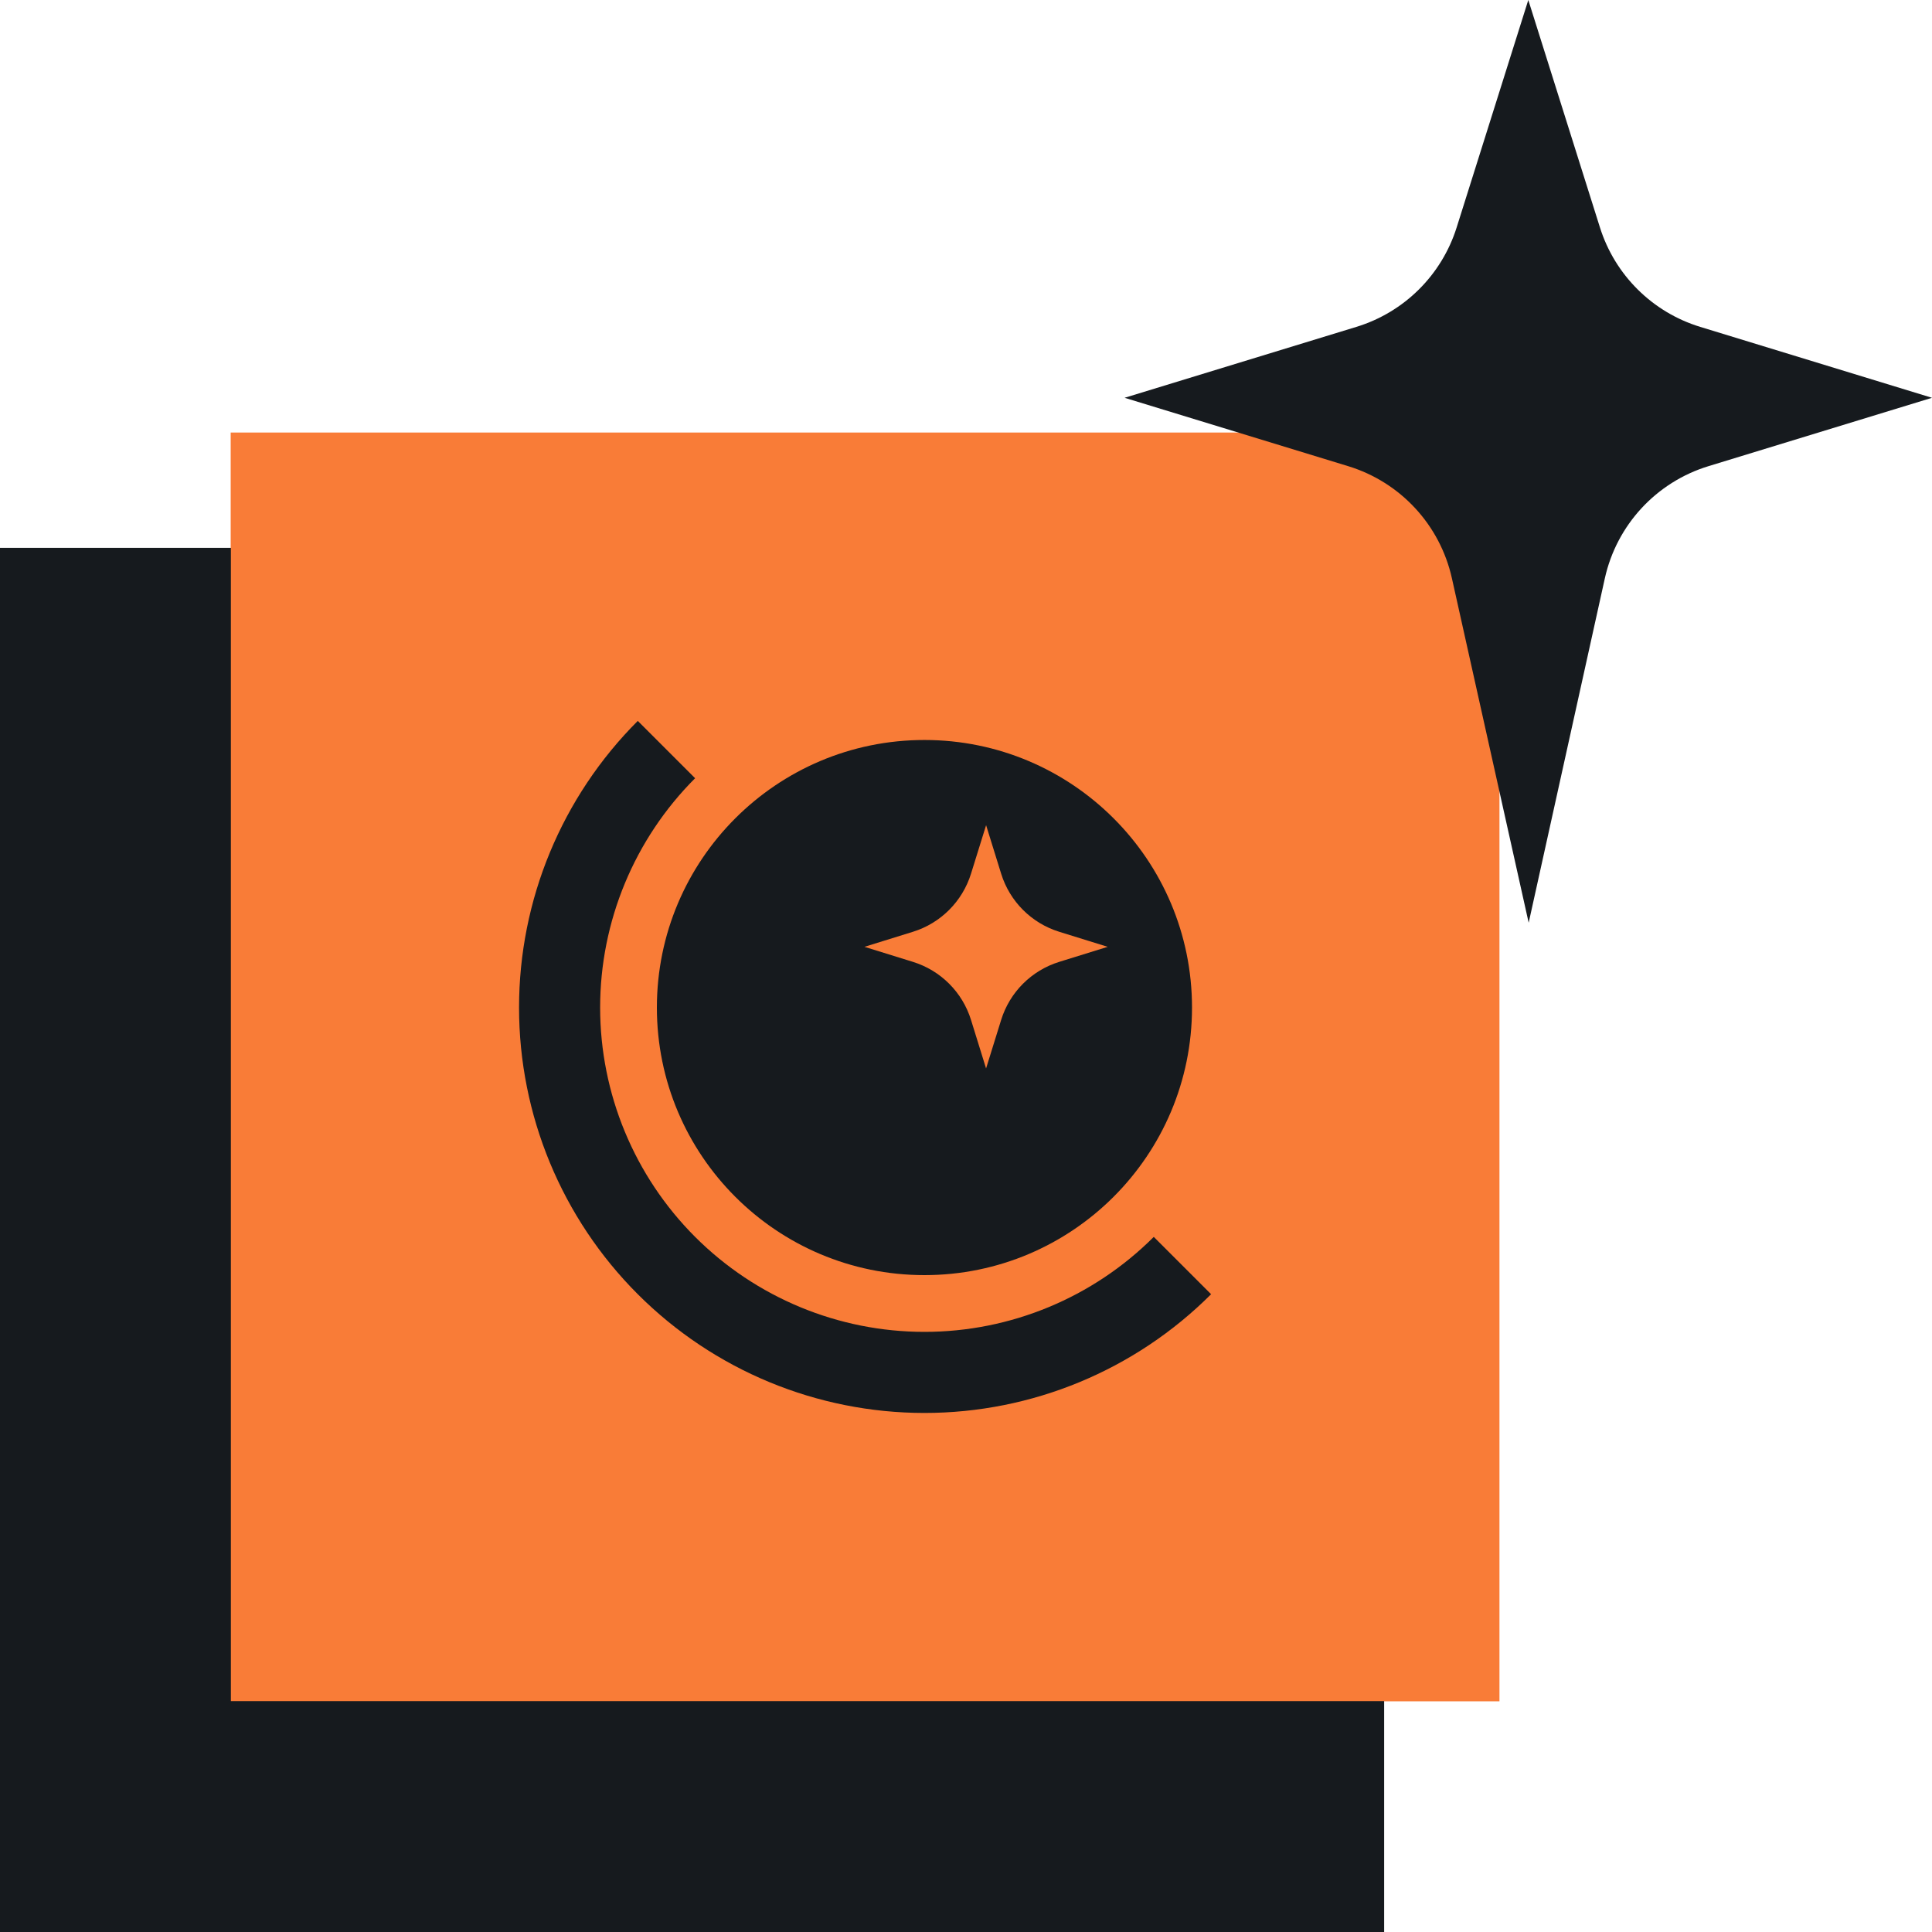 <svg width="67" height="67" viewBox="0 0 67 67" fill="none" xmlns="http://www.w3.org/2000/svg">
<g filter="url(#filter0_d_6_209)">
<path d="M54 13H6V61H54V13Z" fill="#161A1E"/>
</g>
<path d="M52 15H8V59H52V15Z" fill="#F97C37"/>
<g clip-path="url(#clip0_6_209)">
<path d="M53 0L55.485 7.889C56.005 9.54 57.306 10.83 58.962 11.336L67 13.795L59.249 16.166C57.437 16.72 56.063 18.207 55.654 20.058L53.013 32L50.35 20.051C49.938 18.204 48.566 16.721 46.756 16.167L39 13.795L47.038 11.336C48.694 10.83 49.995 9.54 50.515 7.889L53 0Z" fill="#161A1E"/>
</g>
<path d="M22.78 34.941C22.78 29.817 26.934 25.662 32.059 25.662C37.183 25.662 41.338 29.817 41.338 34.941C41.338 40.066 37.183 44.22 32.059 44.22C26.934 44.22 22.78 40.066 22.78 34.941ZM33.674 30.299C33.375 31.261 32.622 32.014 31.661 32.313L29.979 32.835L31.661 33.357C32.623 33.656 33.376 34.408 33.674 35.37L34.196 37.053L34.719 35.37C35.017 34.408 35.77 33.656 36.732 33.357L38.414 32.835L36.732 32.313C35.77 32.014 35.017 31.261 34.719 30.299L34.197 28.617L33.674 30.299Z" fill="#161A1E"/>
<path d="M22.118 25C19.481 27.637 18 31.212 18 34.941C18 38.67 19.481 42.246 22.118 44.882C24.754 47.519 28.33 49 32.059 49C35.788 49 39.364 47.519 42 44.882L40.012 42.894C37.903 45.003 35.042 46.188 32.059 46.188C29.076 46.188 26.215 45.003 24.106 42.894C21.997 40.785 20.812 37.924 20.812 34.941C20.812 31.958 21.997 29.098 24.106 26.988L22.118 25Z" fill="#161A1E"/>
<path d="M48 59H0V67H48V59Z" fill="#161A1E"/>
<path d="M8 19H0V67H8V19Z" fill="#161A1E"/>
<defs>
<filter id="filter0_d_6_209" x="0" y="13" width="54" height="54" filterUnits="userSpaceOnUse" color-interpolation-filters="sRGB">
<feFlood flood-opacity="0" result="BackgroundImageFix"/>
<feColorMatrix in="SourceAlpha" type="matrix" values="0 0 0 0 0 0 0 0 0 0 0 0 0 0 0 0 0 0 127 0" result="hardAlpha"/>
<feOffset dx="-6" dy="6"/>
<feComposite in2="hardAlpha" operator="out"/>
<feColorMatrix type="matrix" values="0 0 0 0 0.086 0 0 0 0 0.102 0 0 0 0 0.118 0 0 0 1 0"/>
<feBlend mode="normal" in2="BackgroundImageFix" result="effect1_dropShadow_6_209"/>
<feBlend mode="normal" in="SourceGraphic" in2="effect1_dropShadow_6_209" result="shape"/>
</filter>
<clipPath id="clip0_6_209">
<rect width="28" height="32" fill="white" transform="translate(39)"/>
</clipPath>
</defs>
</svg>
